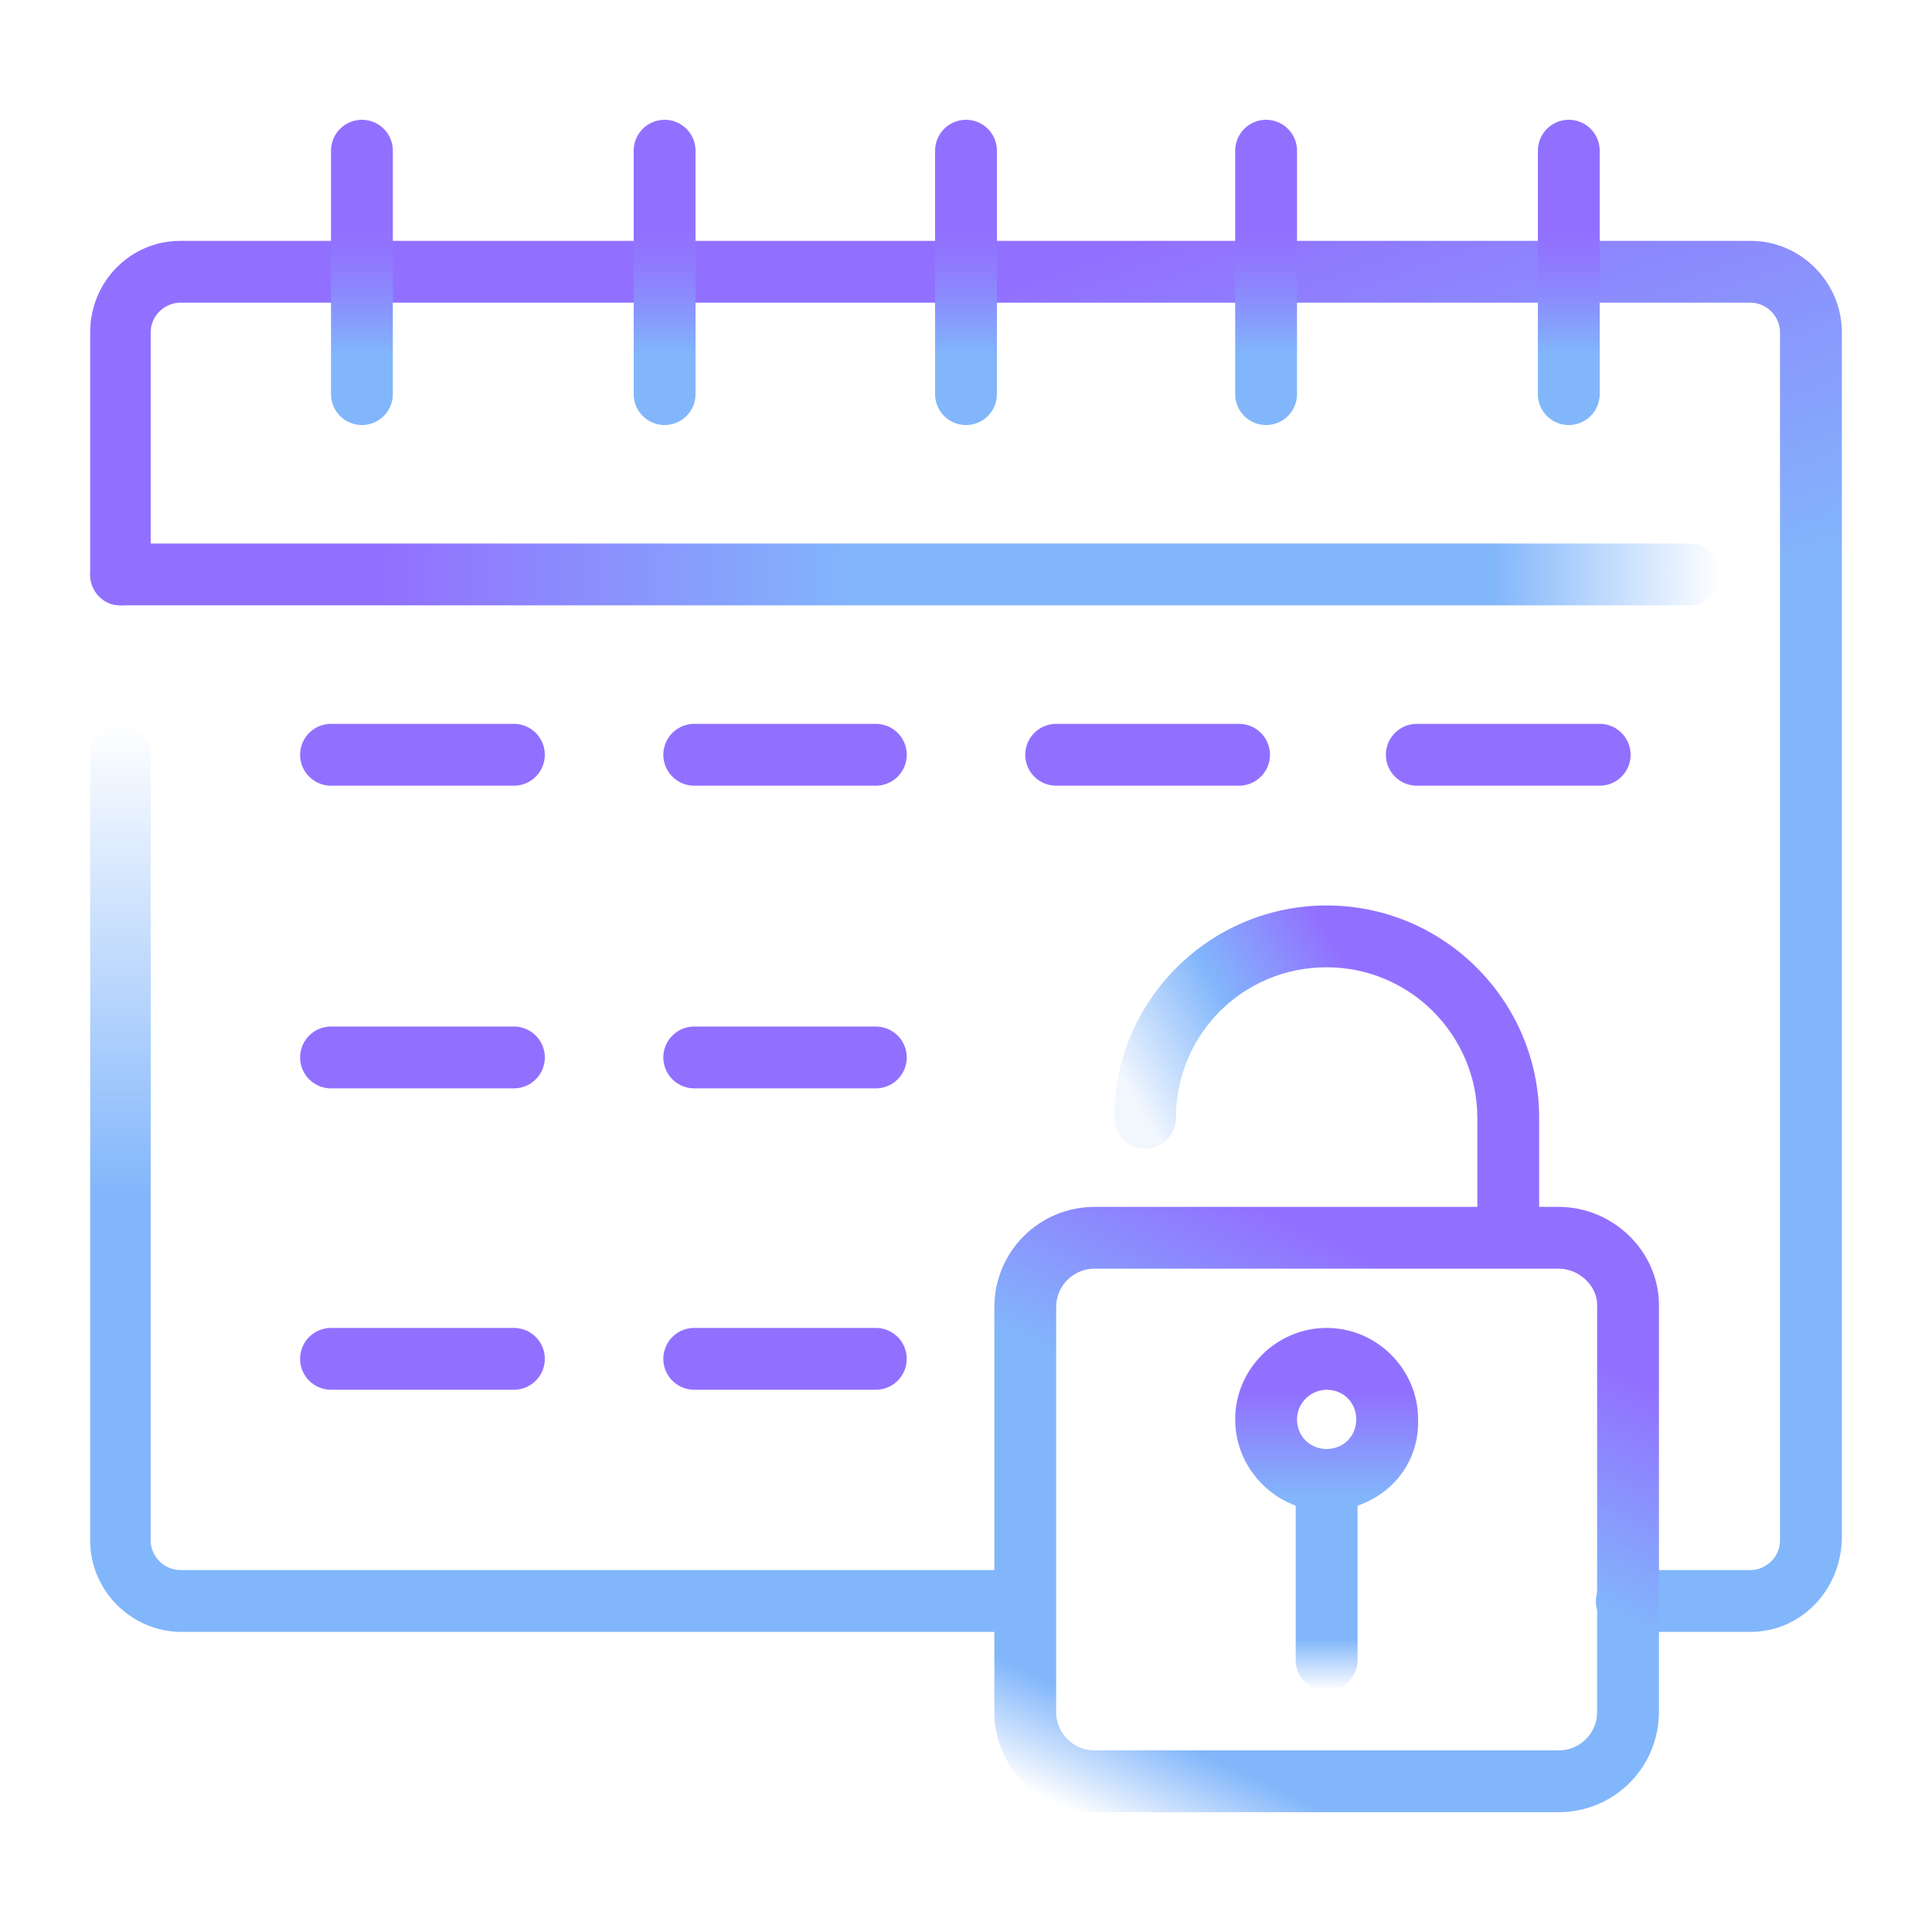 <?xml version="1.0" encoding="utf-8"?>
<!-- Generator: Adobe Illustrator 28.0.0, SVG Export Plug-In . SVG Version: 6.00 Build 0)  -->
<svg version="1.1" id="Layer_1" xmlns="http://www.w3.org/2000/svg" xmlns:xlink="http://www.w3.org/1999/xlink" x="0px" y="0px"
	 viewBox="0 0 150 150" style="enable-background:new 0 0 150 150;" xml:space="preserve">
<style type="text/css">
	.st0{fill:url(#SVGID_1_);}
	.st1{fill:url(#SVGID_00000077285275230812401290000015491230328663135649_);}
	.st2{fill:url(#SVGID_00000017481807741756551780000000977182970788219044_);}
	
		.st3{fill:none;stroke:url(#SVGID_00000101065860372710487990000014232524604279386036_);stroke-width:4.8;stroke-linecap:round;stroke-linejoin:round;}
	.st4{fill:none;stroke:#9270FF;stroke-width:4.8;stroke-linecap:round;stroke-linejoin:round;}
	
		.st5{fill:none;stroke:url(#SVGID_00000145028051246304087340000009629568794769091252_);stroke-width:4.8;stroke-linecap:round;stroke-linejoin:round;}
	.st6{fill:url(#SVGID_00000029048122547538348800000013748262855502735792_);}
	
		.st7{fill:none;stroke:url(#SVGID_00000168831953754451330740000016645705957300646064_);stroke-width:4.8;stroke-linecap:round;stroke-linejoin:round;}
	
		.st8{fill:none;stroke:url(#SVGID_00000177454974720944630240000013748993947144734641_);stroke-width:4.8;stroke-linecap:round;stroke-linejoin:round;}
	
		.st9{fill:none;stroke:url(#SVGID_00000103975519332221891040000014201690929658747533_);stroke-width:4.8;stroke-linecap:round;stroke-linejoin:round;}
	
		.st10{fill:none;stroke:url(#SVGID_00000090994690220782785090000015239493232013386407_);stroke-width:4.8;stroke-linecap:round;stroke-linejoin:round;}
	
		.st11{fill:none;stroke:url(#SVGID_00000103240974868087042880000006185647497347800997_);stroke-width:4.8;stroke-linecap:round;stroke-linejoin:round;}
</style>
<linearGradient id="SVGID_1_" gradientUnits="userSpaceOnUse" x1="117.487" y1="-856.829" x2="90.627" y2="-872.339" gradientTransform="matrix(1 0 0 -1 0 -778)">
	<stop  offset="0" style="stop-color:#9270FF"/>
	<stop  offset="0.3" style="stop-color:#9270FF"/>
	<stop  offset="0.61" style="stop-color:#82B6FB"/>
	<stop  offset="0.93" style="stop-color:#82B6FB;stop-opacity:0.1"/>
</linearGradient>
<path class="st0" d="M114.7,97.1V86.8c0-6.4-5.2-11.7-11.7-11.7s-11.7,5.2-11.7,11.7c0,1.3-1.1,2.4-2.4,2.4s-2.4-1.1-2.4-2.4
	c0-9.1,7.4-16.5,16.5-16.5s16.5,7.4,16.5,16.5v10.3H114.7L114.7,97.1z"/>
<linearGradient id="SVGID_00000110438960647029455890000011841917259854037156_" gradientUnits="userSpaceOnUse" x1="43.33" y1="-904.645" x2="43.33" y2="-834.205" gradientTransform="matrix(1 0 0 -1 0 -778)">
	<stop  offset="0" style="stop-color:#82B6FB"/>
	<stop  offset="0.48" style="stop-color:#82B6FB"/>
	<stop  offset="1" style="stop-color:#82B6FB;stop-opacity:0"/>
</linearGradient>
<path style="fill:url(#SVGID_00000110438960647029455890000011841917259854037156_);" d="M46.9,121.9H14c-1.2,0-2.3-1-2.3-2.3v-61
	c0-1.3-1.1-2.4-2.4-2.4C8,56.2,7,57.3,7,58.6v61c0,3.9,3.2,7.1,7.1,7.1h65.6v-4.8L46.9,121.9L46.9,121.9z"/>
<linearGradient id="SVGID_00000178180760653414108760000005823838371144227261_" gradientUnits="userSpaceOnUse" x1="111.784" y1="-913.881" x2="62.549" y2="-778.625" gradientTransform="matrix(1 0 0 -1 0 -778)">
	<stop  offset="0.13" style="stop-color:#82B6FB"/>
	<stop  offset="0.53" style="stop-color:#82B6FB"/>
	<stop  offset="0.82" style="stop-color:#9270FF"/>
	<stop  offset="1" style="stop-color:#9270FF"/>
</linearGradient>
<path style="fill:url(#SVGID_00000178180760653414108760000005823838371144227261_);" d="M135.9,126.7h-9.6c-1.3,0-2.4-1.1-2.4-2.4
	s1.1-2.4,2.4-2.4h9.6c1.2,0,2.3-1,2.3-2.3V25.8c0-1.2-1-2.3-2.3-2.3H14c-1.2,0-2.3,1-2.3,2.3v18.8c0,1.3-1.1,2.4-2.4,2.4
	C8,47,7,45.9,7,44.6V25.8c0-3.9,3.1-7.1,7-7.1h121.9c3.9,0,7.1,3.2,7.1,7.1v93.7C142.9,123.5,139.8,126.7,135.9,126.7L135.9,126.7z"
	/>
<linearGradient id="SVGID_00000183223440743134805300000015537638197774045079_" gradientUnits="userSpaceOnUse" x1="90.52" y1="-922.016" x2="115.567" y2="-868.321" gradientTransform="matrix(1 0 0 -1 0 -778)">
	<stop  offset="0" style="stop-color:#82B6FB;stop-opacity:0"/>
	<stop  offset="0.14" style="stop-color:#82B6FB"/>
	<stop  offset="0.53" style="stop-color:#82B6FB"/>
	<stop  offset="0.82" style="stop-color:#9270FF"/>
	<stop  offset="1" style="stop-color:#9270FF"/>
</linearGradient>
<path style="fill:none;stroke:url(#SVGID_00000183223440743134805300000015537638197774045079_);stroke-width:4.8;stroke-linecap:round;stroke-linejoin:round;" d="
	M121,96.1h-36c-3,0-5.4,2.4-5.4,5.4v31.4c0,3,2.4,5.4,5.4,5.4h36c3,0,5.4-2.4,5.4-5.4v-31.4C126.5,98.6,124,96.1,121,96.1z"/>
<line class="st4" x1="39.9" y1="58.6" x2="25.7" y2="58.6"/>
<line class="st4" x1="68" y1="58.6" x2="53.9" y2="58.6"/>
<line class="st4" x1="96.2" y1="58.6" x2="82" y2="58.6"/>
<line class="st4" x1="124.2" y1="58.6" x2="110" y2="58.6"/>
<line class="st4" x1="39.9" y1="82.1" x2="25.7" y2="82.1"/>
<line class="st4" x1="68" y1="82.1" x2="53.9" y2="82.1"/>
<line class="st4" x1="39.9" y1="105.5" x2="25.7" y2="105.5"/>
<line class="st4" x1="68" y1="105.5" x2="53.9" y2="105.5"/>
<linearGradient id="SVGID_00000084514061978355967080000010564262514780805021_" gradientUnits="userSpaceOnUse" x1="7.01" y1="-822.615" x2="133.62" y2="-822.615" gradientTransform="matrix(1 0 0 -1 0 -778)">
	<stop  offset="0" style="stop-color:#9270FF"/>
	<stop  offset="0.18" style="stop-color:#9270FF"/>
	<stop  offset="0.47" style="stop-color:#82B6FB"/>
	<stop  offset="0.86" style="stop-color:#82B6FB"/>
	<stop  offset="1" style="stop-color:#82B6FB;stop-opacity:0"/>
</linearGradient>
<line style="fill:none;stroke:url(#SVGID_00000084514061978355967080000010564262514780805021_);stroke-width:4.8;stroke-linecap:round;stroke-linejoin:round;" x1="9.4" y1="44.6" x2="131.2" y2="44.6"/>
<linearGradient id="SVGID_00000075164478494449888480000016321141597709970306_" gradientUnits="userSpaceOnUse" x1="103.06" y1="-909.205" x2="103.06" y2="-881.085" gradientTransform="matrix(1 0 0 -1 0 -778)">
	<stop  offset="0" style="stop-color:#82B6FB;stop-opacity:0"/>
	<stop  offset="0.14" style="stop-color:#82B6FB"/>
	<stop  offset="0.53" style="stop-color:#82B6FB"/>
	<stop  offset="0.82" style="stop-color:#9270FF"/>
	<stop  offset="1" style="stop-color:#9270FF"/>
</linearGradient>
<path style="fill:url(#SVGID_00000075164478494449888480000016321141597709970306_);" d="M110.1,110.2c0-3.9-3.2-7.1-7.1-7.1
	s-7.1,3.2-7.1,7.1c0,3.1,2,5.7,4.7,6.7v12c0,1.3,1.1,2.4,2.4,2.4s2.4-1.1,2.4-2.4v-12C108.3,115.9,110.2,113.3,110.1,110.2
	L110.1,110.2z M103,107.9c1.3,0,2.3,1,2.3,2.3s-1,2.3-2.3,2.3s-2.3-1-2.3-2.3S101.8,107.9,103,107.9z"/>
<linearGradient id="SVGID_00000139284235965117162610000011377377297471559596_" gradientUnits="userSpaceOnUse" x1="28.1" y1="-811.025" x2="28.1" y2="-787.345" gradientTransform="matrix(1 0 0 -1 0 -778)">
	<stop  offset="0" style="stop-color:#82B6FB"/>
	<stop  offset="0.23" style="stop-color:#82B6FB"/>
	<stop  offset="0.27" style="stop-color:#83ADFB"/>
	<stop  offset="0.42" style="stop-color:#8B8CFD"/>
	<stop  offset="0.55" style="stop-color:#9077FE"/>
	<stop  offset="0.64" style="stop-color:#9270FF"/>
	<stop  offset="1" style="stop-color:#9270FF"/>
</linearGradient>
<line style="fill:none;stroke:url(#SVGID_00000139284235965117162610000011377377297471559596_);stroke-width:4.8;stroke-linecap:round;stroke-linejoin:round;" x1="28.1" y1="11.7" x2="28.1" y2="30.6"/>
<linearGradient id="SVGID_00000119828976822382390460000014423664488665235362_" gradientUnits="userSpaceOnUse" x1="51.58" y1="-811.025" x2="51.58" y2="-787.345" gradientTransform="matrix(1 0 0 -1 0 -778)">
	<stop  offset="0" style="stop-color:#82B6FB"/>
	<stop  offset="0.23" style="stop-color:#82B6FB"/>
	<stop  offset="0.27" style="stop-color:#83ADFB"/>
	<stop  offset="0.42" style="stop-color:#8B8CFD"/>
	<stop  offset="0.55" style="stop-color:#9077FE"/>
	<stop  offset="0.64" style="stop-color:#9270FF"/>
	<stop  offset="1" style="stop-color:#9270FF"/>
</linearGradient>
<line style="fill:none;stroke:url(#SVGID_00000119828976822382390460000014423664488665235362_);stroke-width:4.8;stroke-linecap:round;stroke-linejoin:round;" x1="51.6" y1="11.7" x2="51.6" y2="30.6"/>
<linearGradient id="SVGID_00000101100943840795577530000012603071042435909018_" gradientUnits="userSpaceOnUse" x1="74.96" y1="-811.025" x2="74.96" y2="-787.345" gradientTransform="matrix(1 0 0 -1 0 -778)">
	<stop  offset="0" style="stop-color:#82B6FB"/>
	<stop  offset="0.23" style="stop-color:#82B6FB"/>
	<stop  offset="0.27" style="stop-color:#83ADFB"/>
	<stop  offset="0.42" style="stop-color:#8B8CFD"/>
	<stop  offset="0.55" style="stop-color:#9077FE"/>
	<stop  offset="0.64" style="stop-color:#9270FF"/>
	<stop  offset="1" style="stop-color:#9270FF"/>
</linearGradient>
<line style="fill:none;stroke:url(#SVGID_00000101100943840795577530000012603071042435909018_);stroke-width:4.8;stroke-linecap:round;stroke-linejoin:round;" x1="75" y1="11.7" x2="75" y2="30.6"/>
<linearGradient id="SVGID_00000050629189331889528690000004001684767988706176_" gradientUnits="userSpaceOnUse" x1="98.34" y1="-811.025" x2="98.34" y2="-787.345" gradientTransform="matrix(1 0 0 -1 0 -778)">
	<stop  offset="0" style="stop-color:#82B6FB"/>
	<stop  offset="0.23" style="stop-color:#82B6FB"/>
	<stop  offset="0.27" style="stop-color:#83ADFB"/>
	<stop  offset="0.42" style="stop-color:#8B8CFD"/>
	<stop  offset="0.55" style="stop-color:#9077FE"/>
	<stop  offset="0.64" style="stop-color:#9270FF"/>
	<stop  offset="1" style="stop-color:#9270FF"/>
</linearGradient>
<line style="fill:none;stroke:url(#SVGID_00000050629189331889528690000004001684767988706176_);stroke-width:4.8;stroke-linecap:round;stroke-linejoin:round;" x1="98.3" y1="11.7" x2="98.3" y2="30.6"/>
<linearGradient id="SVGID_00000091728401900087462580000013927869211688417152_" gradientUnits="userSpaceOnUse" x1="121.83" y1="-811.025" x2="121.83" y2="-787.345" gradientTransform="matrix(1 0 0 -1 0 -778)">
	<stop  offset="0" style="stop-color:#82B6FB"/>
	<stop  offset="0.23" style="stop-color:#82B6FB"/>
	<stop  offset="0.27" style="stop-color:#83ADFB"/>
	<stop  offset="0.42" style="stop-color:#8B8CFD"/>
	<stop  offset="0.55" style="stop-color:#9077FE"/>
	<stop  offset="0.64" style="stop-color:#9270FF"/>
	<stop  offset="1" style="stop-color:#9270FF"/>
</linearGradient>
<line style="fill:none;stroke:url(#SVGID_00000091728401900087462580000013927869211688417152_);stroke-width:4.8;stroke-linecap:round;stroke-linejoin:round;" x1="121.8" y1="11.7" x2="121.8" y2="30.6"/>
</svg>
